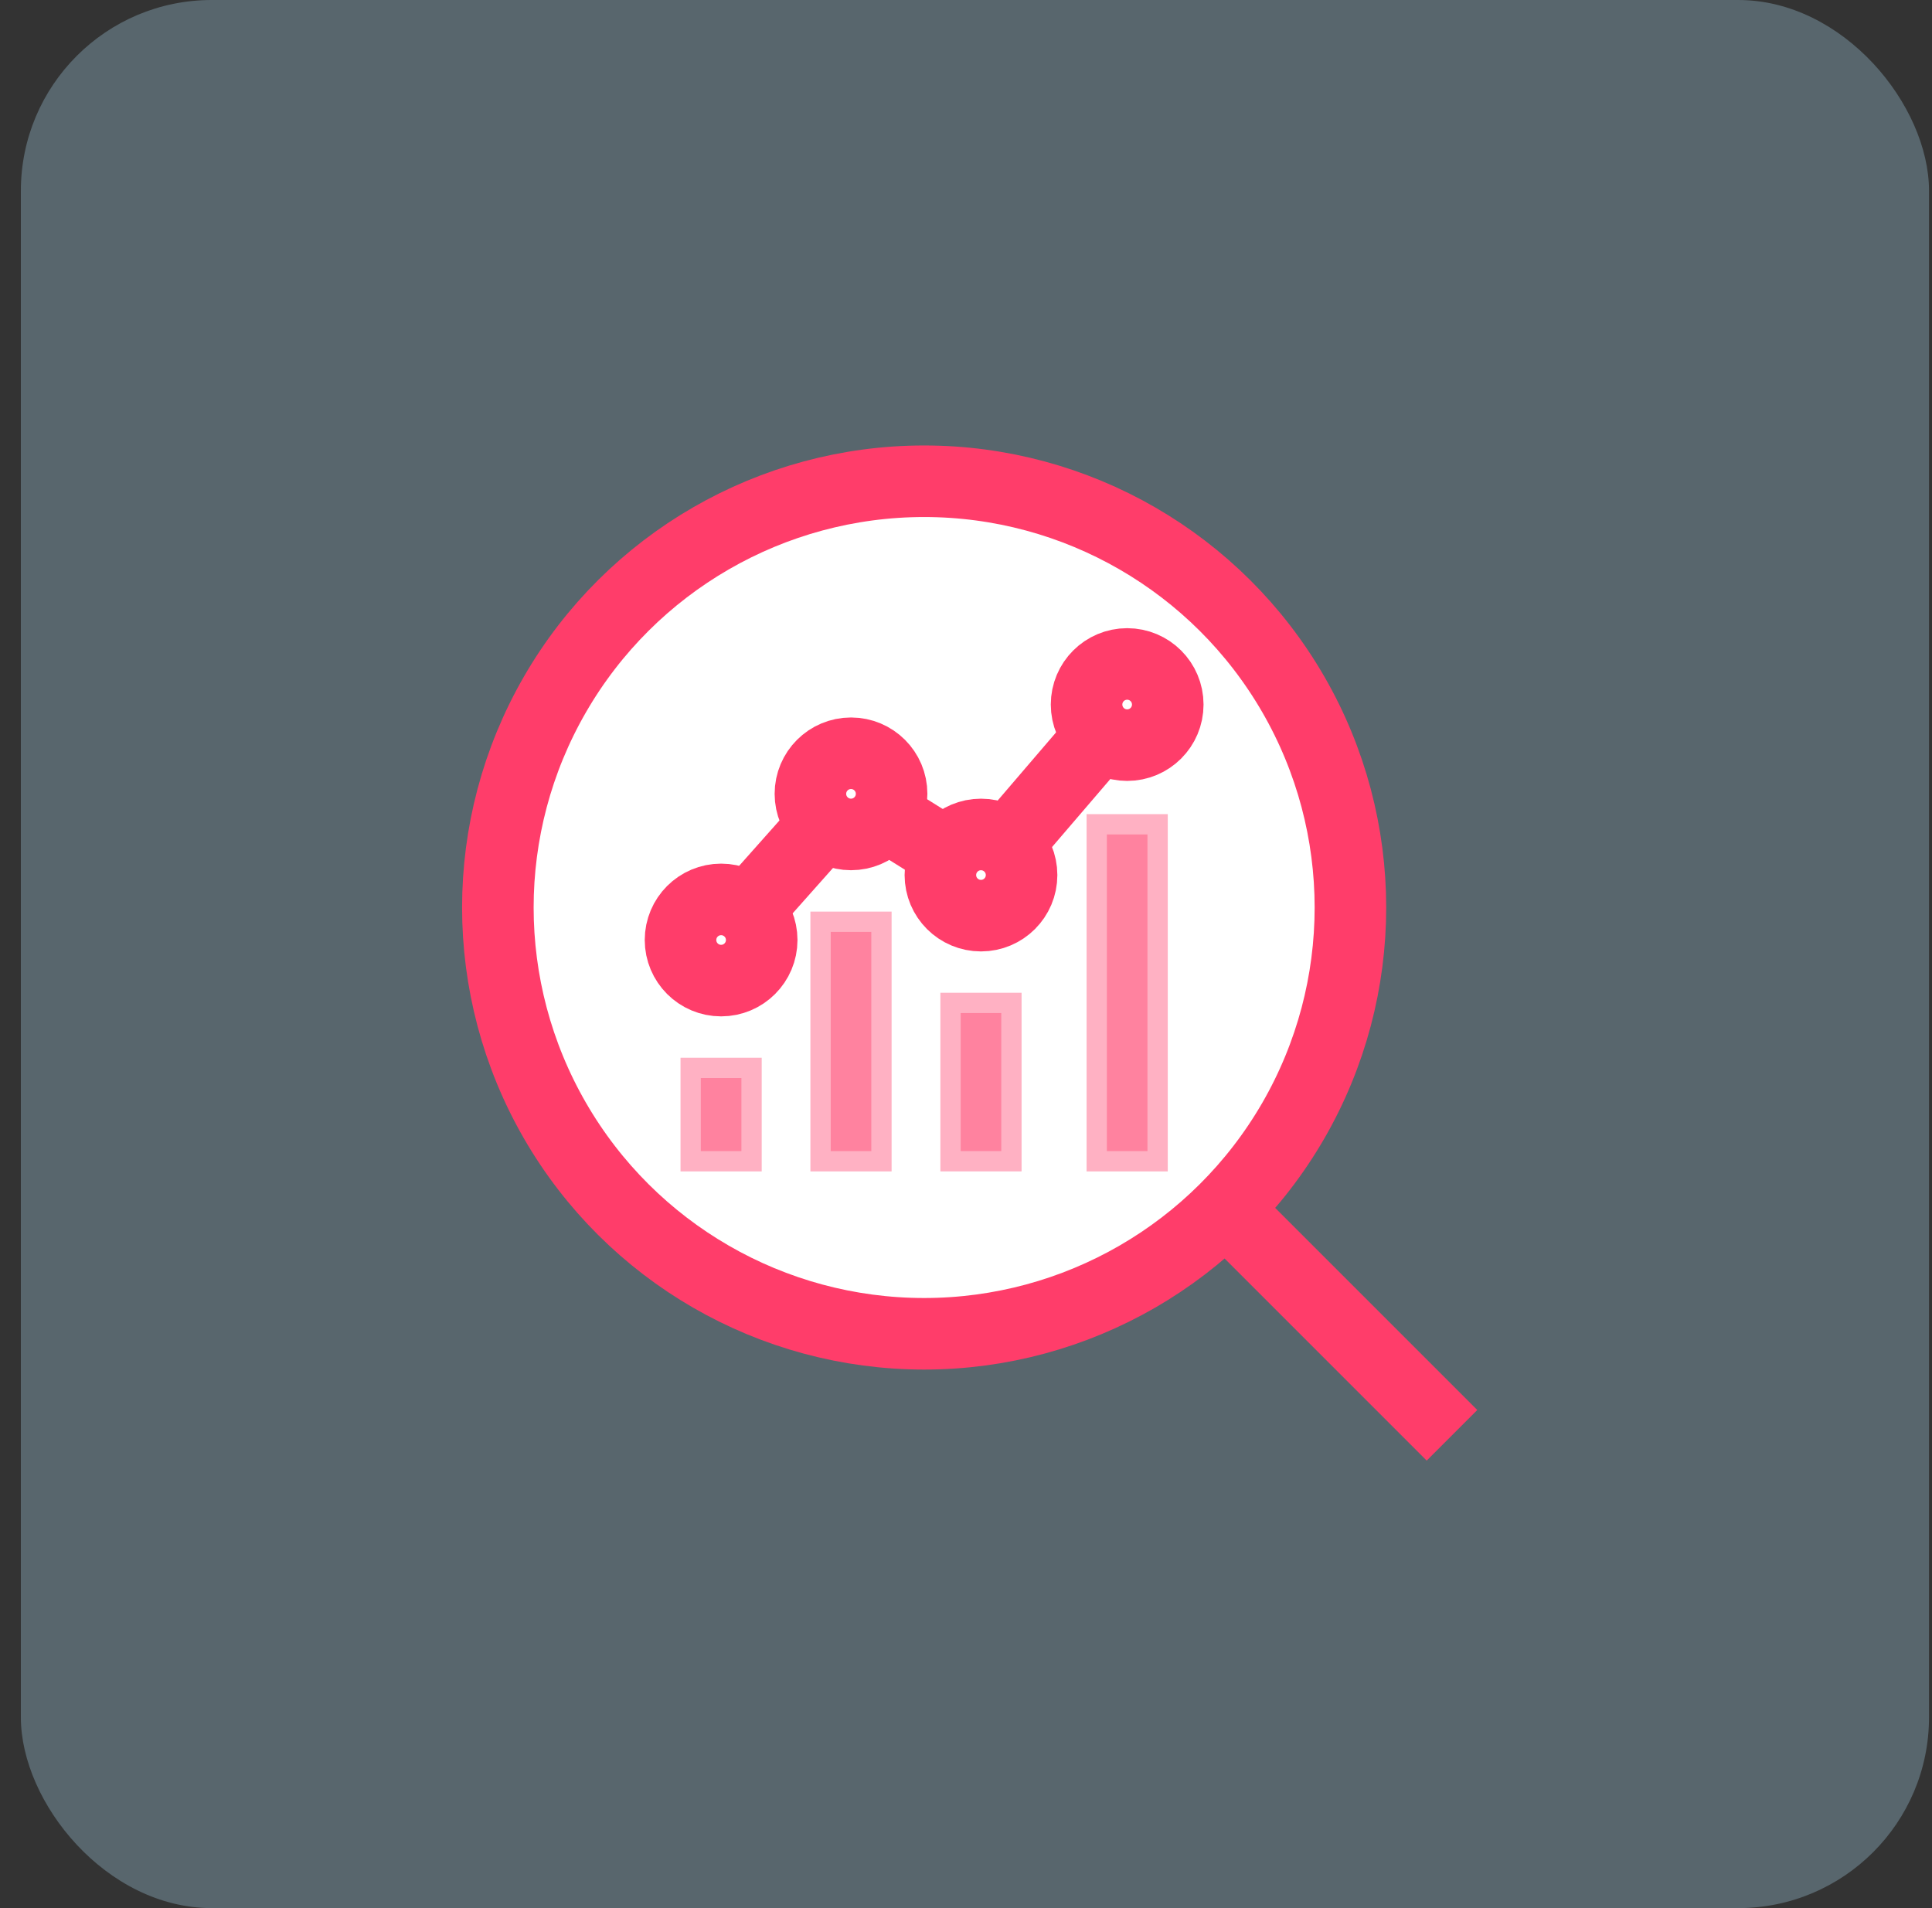 <svg xmlns="http://www.w3.org/2000/svg" width="81" height="80" viewBox="0 0 81 80" fill="none"><rect x="0" y="0" width="81" height="80" fill="#333333" stroke="none"/><rect x="0.875" width="80" height="80" rx="8" fill="#AEDEF5" fill-opacity="0.3"></rect><circle cx="38.745" cy="38.049" r="17.872" transform="rotate(90 38.745 38.049)" fill="white" stroke="#FF3D6A" stroke-width="3"></circle><rect opacity="0.4" x="29.382" y="45.198" width="1.702" height="3.064" fill="#FF3D6A" stroke="#FF3D6A" stroke-width="1.702"></rect><rect opacity="0.4" x="34.828" y="39.071" width="1.702" height="9.191" fill="#FF3D6A" stroke="#FF3D6A" stroke-width="1.702"></rect><rect opacity="0.4" x="40.277" y="42.474" width="1.702" height="5.787" fill="#FF3D6A" stroke="#FF3D6A" stroke-width="1.702"></rect><rect opacity="0.4" x="46.406" y="34.985" width="1.702" height="13.277" fill="#FF3D6A" stroke="#FF3D6A" stroke-width="1.702"></rect><path d="M37.102 34.173L39.763 35.836M34.577 34.522L31.309 38.199M42.164 35.476L46.231 30.73" stroke="#FF3D6A" stroke-width="3"></path><circle cx="30.233" cy="39.411" r="1.702" stroke="#FF3D6A" stroke-width="3"></circle><circle cx="41.128" cy="36.688" r="1.702" fill="white" stroke="#FF3D6A" stroke-width="3"></circle><circle cx="35.679" cy="33.283" r="1.702" fill="white" stroke="#FF3D6A" stroke-width="3"></circle><circle cx="47.257" cy="29.539" r="1.702" fill="white" stroke="#FF3D6A" stroke-width="3"></circle><path d="M60.875 60.177L51.012 50.314" stroke="#FF3D6A" stroke-width="3"></path></svg>